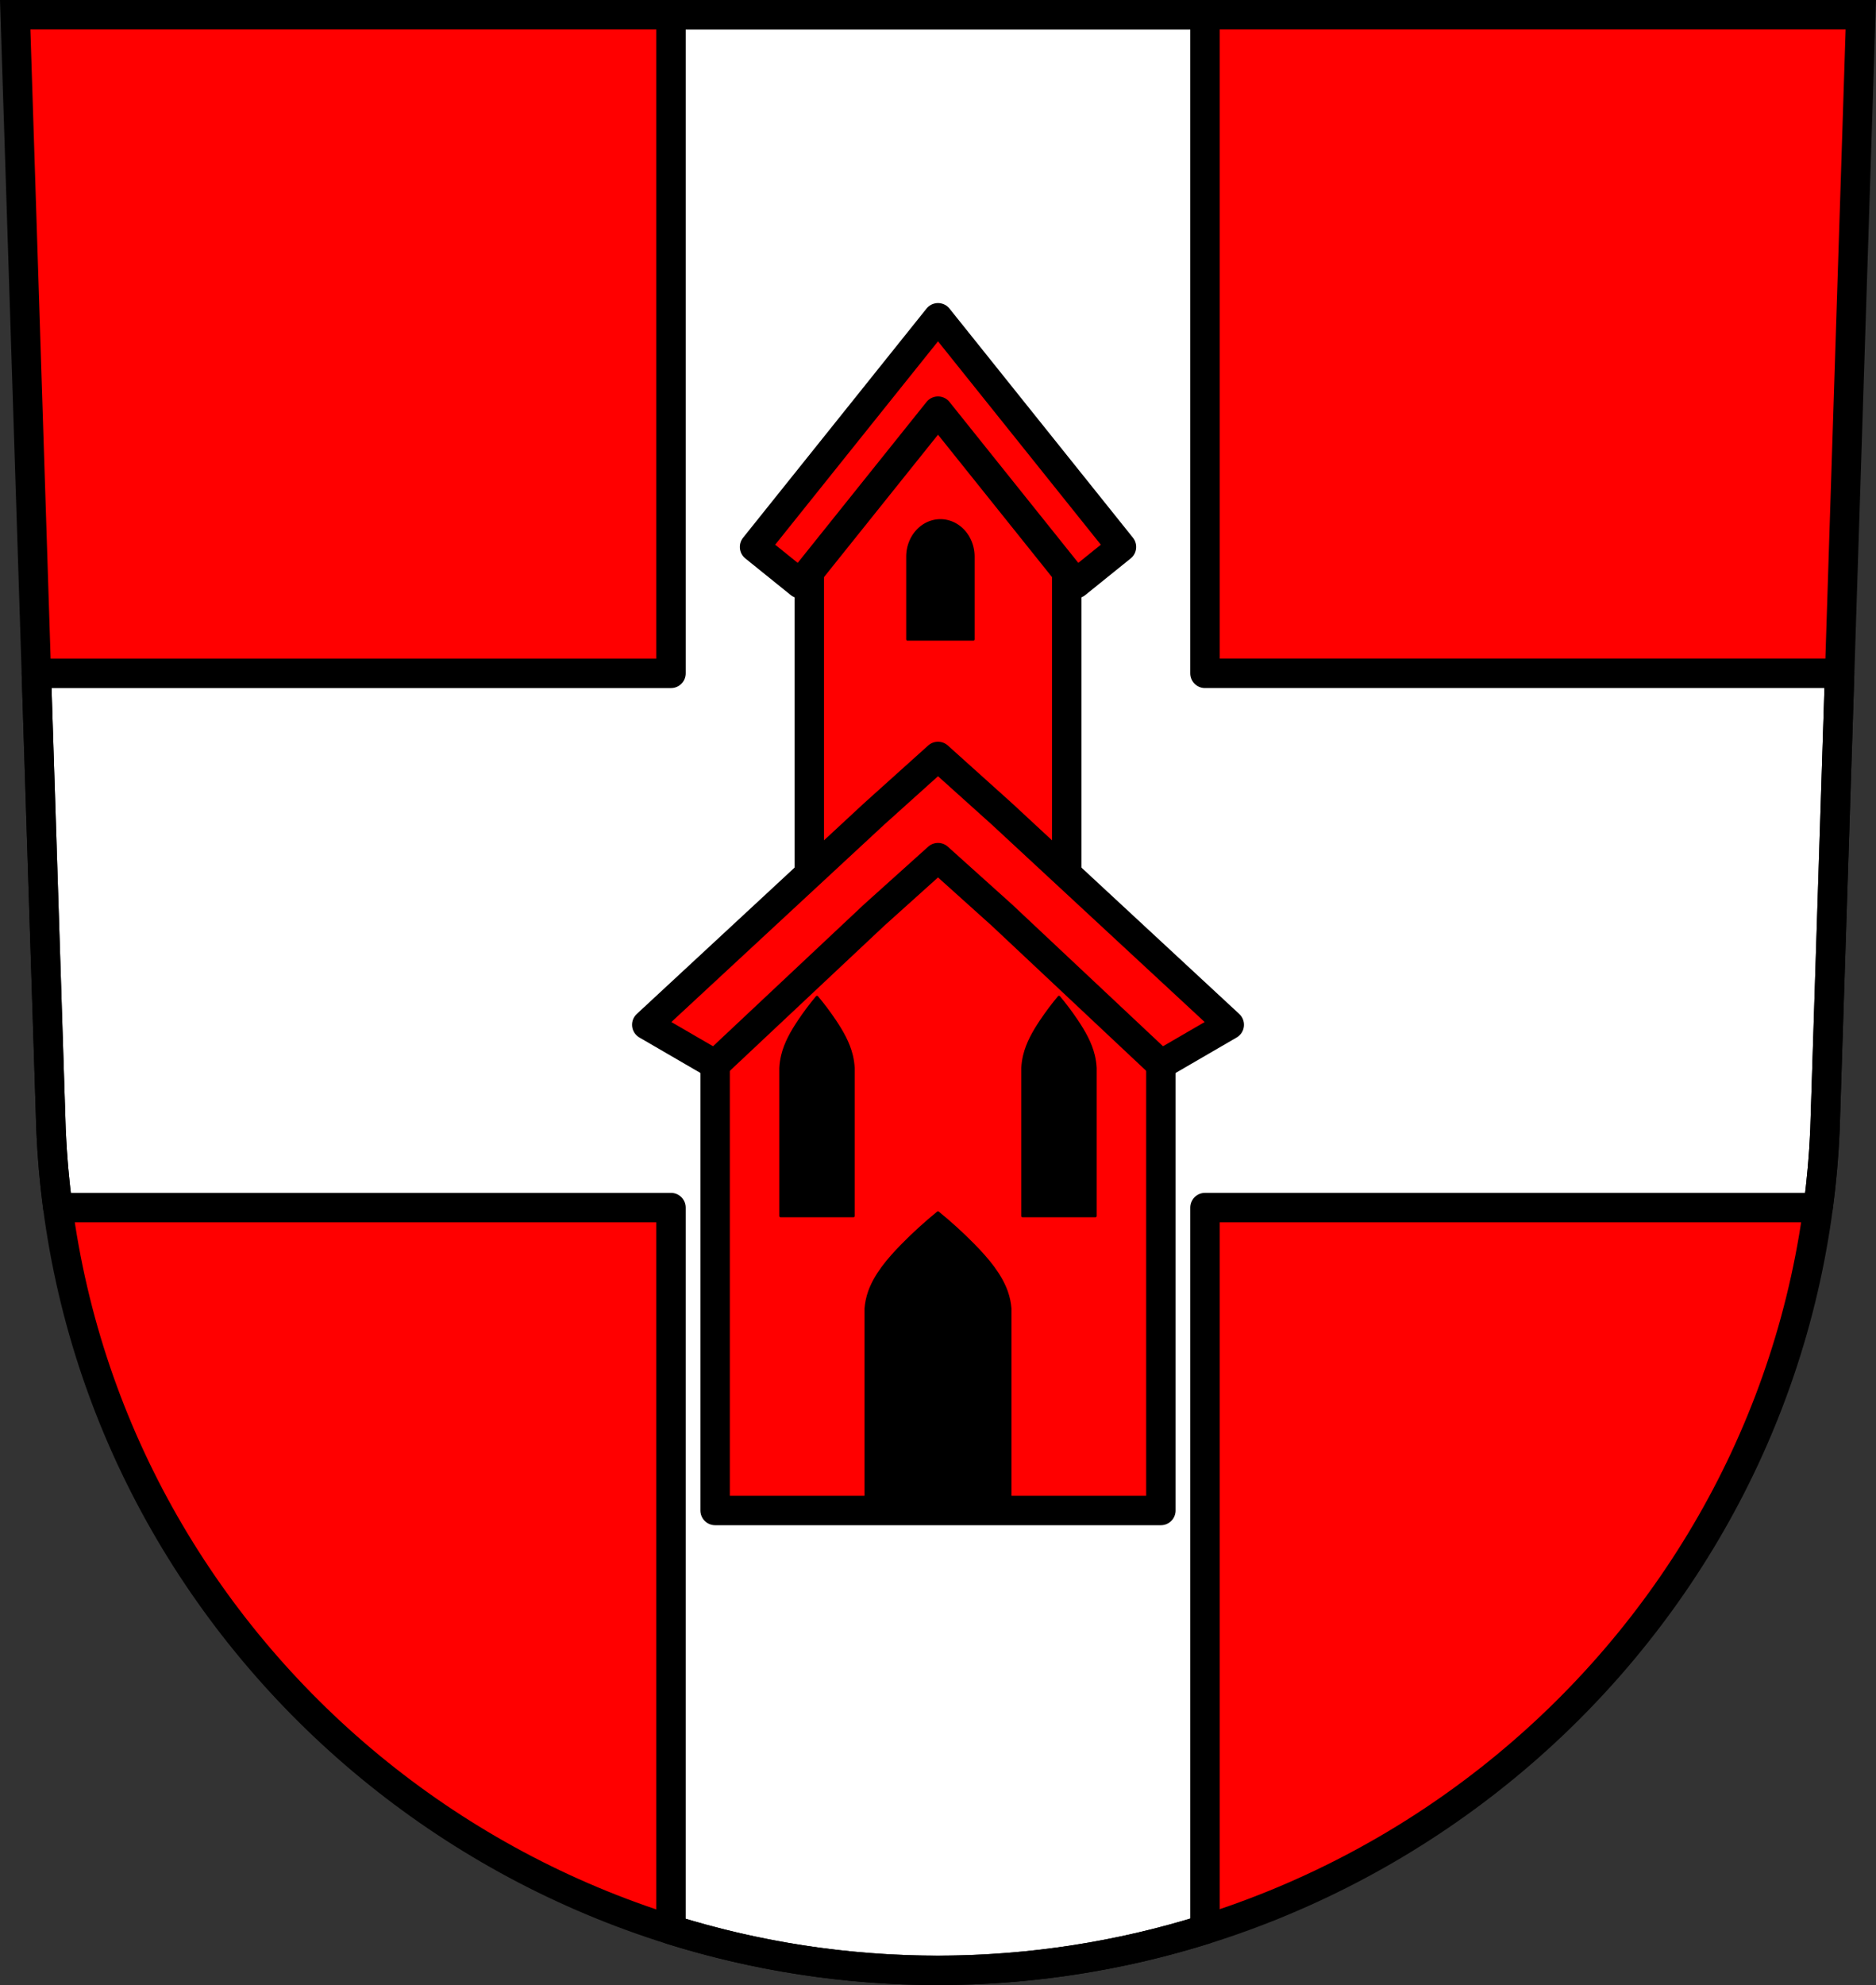 <svg xmlns="http://www.w3.org/2000/svg" width="701.33" height="741.77" viewBox="0 0 701.334 741.769"><rect x="0" y="0" width="701.334" height="741.769" fill="#333333" stroke="none"/><g transform="translate(-19.589-52.34)"><path d="m25.27 57.835l13.398 416.62c7.415 175.25 153.92 314.05 331.59 314.14 177.51-.215 324.07-139.06 331.59-314.14l13.398-416.62h-344.98z" fill="#f00" fill-rule="evenodd"/><g stroke="#000"><g stroke-width="11"><path d="m250.85 5.5v246.11h-237.26l5.484 170.51c.416 9.826 1.274 19.536 2.545 29.12h229.23v269.81c31.546 9.857 65.08 15.2 99.81 15.219 34.73-.042 68.27-5.414 99.82-15.303v-269.73h229.21c1.279-9.579 2.142-19.29 2.564-29.12l5.484-170.51h-237.26v-246.11h-99.81-99.82z" transform="translate(19.589 52.34)" fill="#fff" stroke-linejoin="round" stroke-linecap="round"/><path d="m25.27 57.835l13.398 416.62c7.415 175.25 153.92 314.05 331.59 314.14 177.51-.215 324.07-139.06 331.59-314.14l13.398-416.62h-344.98z" fill="none" fill-rule="evenodd"/></g><g stroke-linejoin="round" stroke-linecap="round"><path d="m370.255 246.829a12.288 13.521 0 0 0 -12.287 13.521v30.879h24.576v-30.879A12.288 13.521 0 0 0 370.255 246.829"/><path d="m370.26 187.65l-48.12 73.08v162.2h96.25v-162.2l-48.12-73.08z" fill="#f00" stroke-width="11"/><path d="m371.155 246.829a12.288 13.521 0 0 0 -12.287 13.521v30.879h24.576v-30.879a12.288 13.521 0 0 0 -12.289 -13.521z"/><g fill="#f00" stroke-width="11"><path d="m350.67 118.74l-15.926 19.881-52.666 65.756 16.982 13.691 35.684-44.553 15.926-19.881 15.92 19.879 35.688 44.557 16.982-13.693-52.67-65.758-15.92-19.879z" transform="translate(19.589 52.34)"/><path d="m370.26 349.4l-83.33 100.71v166.65h166.65v-166.65l-83.33-100.71z"/></g><path d="m325.02 424.93c-2.383 2.85-4.615 5.827-6.684 8.912-2.678 3.994-5.113 8.246-6.238 12.922-.367 1.524-.59 3.082-.668 4.648v55.29h27.18v-55.29c-.078-1.566-.303-3.124-.67-4.648-1.125-4.675-3.56-8.928-6.238-12.922-2.069-3.086-4.301-6.06-6.684-8.912zm90.46 0c-2.383 2.85-4.615 5.827-6.684 8.912-2.678 3.994-5.113 8.246-6.238 12.922-.367 1.524-.59 3.082-.668 4.648v55.29h27.18v-55.29c-.078-1.566-.303-3.124-.67-4.648-1.125-4.675-3.56-8.928-6.238-12.922-2.069-3.086-4.301-6.06-6.684-8.912zm-45.23 80.54c-4.728 3.86-9.158 7.89-13.264 12.07-5.314 5.409-10.145 11.168-12.377 17.5-.728 2.064-1.172 4.174-1.326 6.295v74.869h53.936v-74.869c-.154-2.121-.602-4.231-1.33-6.295-2.232-6.332-7.06-12.09-12.377-17.5-4.105-4.179-8.534-8.209-13.262-12.07z"/><path d="m370.26 335l-23.961 21.541-84.92 78.72 25.551 14.836 59.37-55.748 23.961-21.541 23.961 21.541 59.37 55.748 25.551-14.836-84.92-78.72-23.961-21.541z" fill="#f00" stroke-width="11"/></g></g></g></svg>